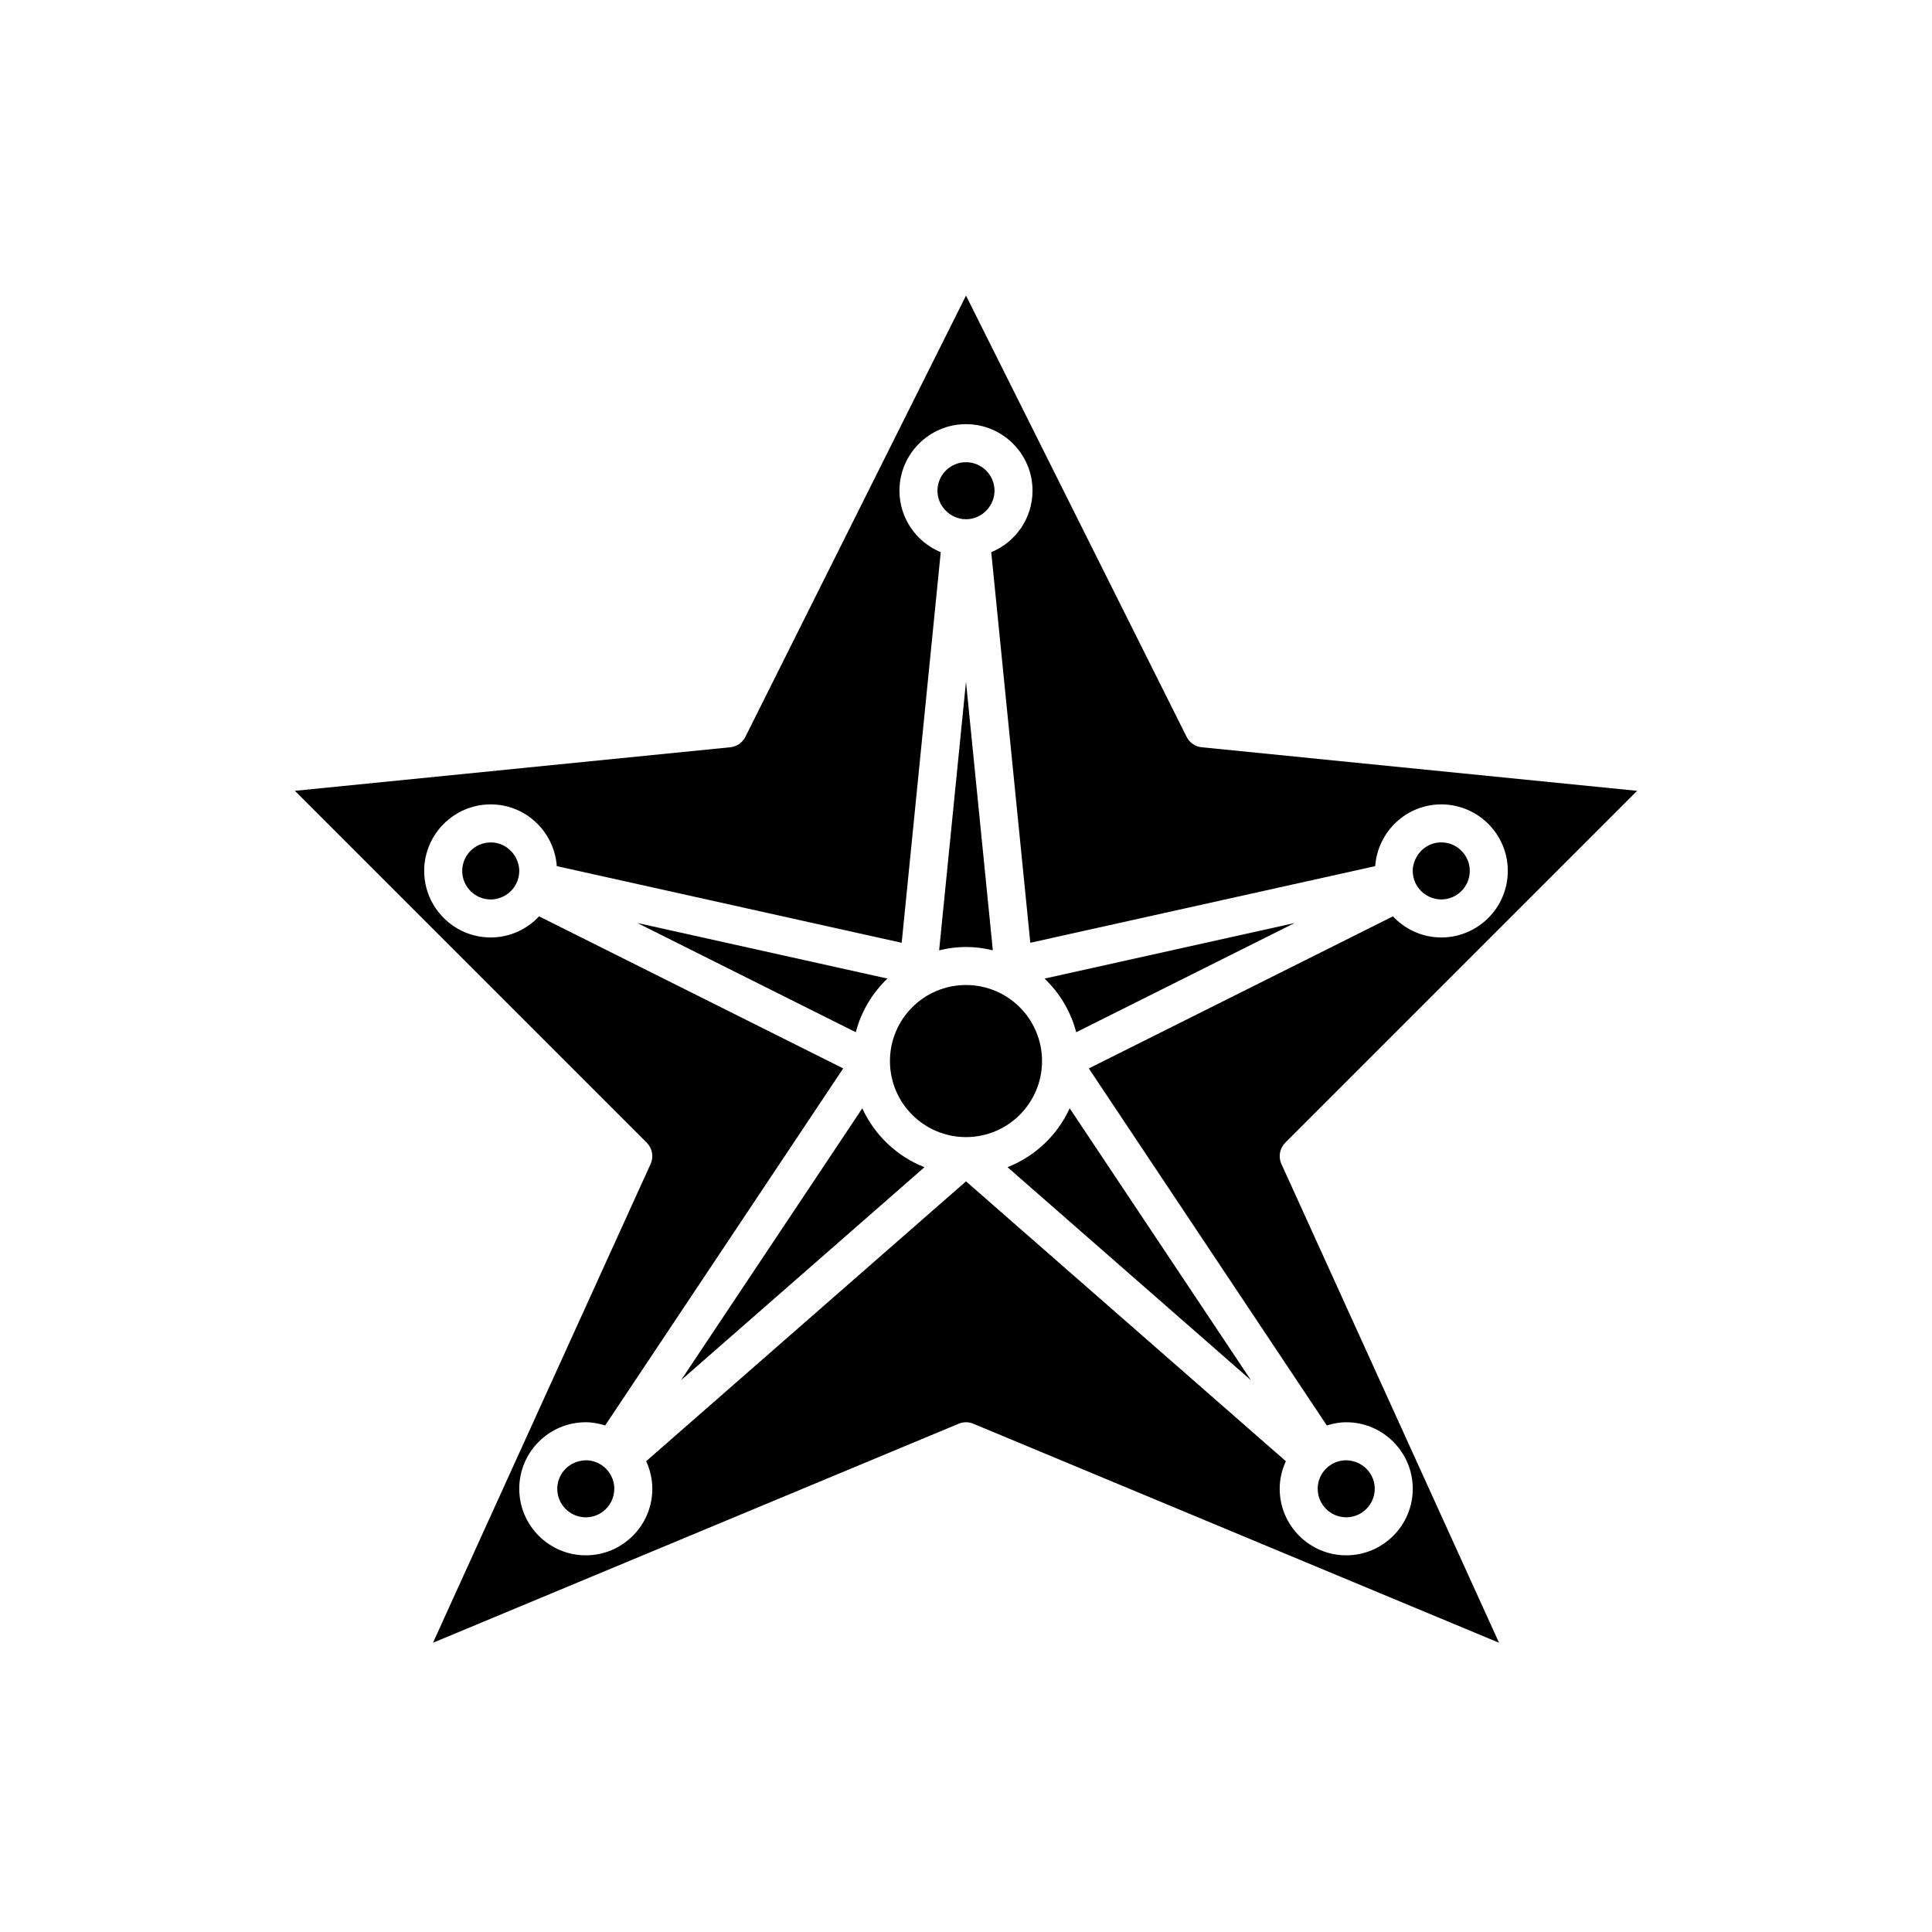 <?xml version="1.0" encoding="UTF-8"?>
<!-- Uploaded to: SVG Repo, www.svgrepo.com, Generator: SVG Repo Mixer Tools -->
<svg fill="#000000" width="800px" height="800px" version="1.1" viewBox="144 144 512 512" xmlns="http://www.w3.org/2000/svg">
 <g>
  <path d="m475.52 509.77-48.039-72.059c-3.254 7.109-9.168 12.734-16.477 15.605z"/>
  <path d="m394.43 279.11c1.383 1.52 3.356 2.492 5.57 2.492 2.211 0 4.188-0.973 5.57-2.492 1.219-1.344 1.984-3.109 1.984-5.062 0-4.168-3.391-7.559-7.559-7.559-4.168 0-7.559 3.391-7.559 7.559 0 1.953 0.766 3.723 1.988 5.062z"/>
  <path d="m407.11 395.84-7.113-71.16-7.117 71.164c2.285-0.559 4.66-0.883 7.117-0.883 2.453 0 4.828 0.324 7.113 0.879z"/>
  <path d="m420.15 425.19c0 11.133-9.023 20.152-20.152 20.152-11.133 0-20.152-9.02-20.152-20.152 0-11.129 9.02-20.152 20.152-20.152 11.129 0 20.152 9.023 20.152 20.152"/>
  <path d="m324.48 509.77 64.516-56.449c-7.309-2.871-13.227-8.496-16.477-15.605z"/>
  <path d="m379.18 403.33-66.273-14.727 57.883 28.941c1.445-5.508 4.387-10.402 8.391-14.215z"/>
  <path d="m316.42 452.46-57.676 126.89 139.32-58.047c0.621-0.262 1.281-0.391 1.941-0.391s1.32 0.129 1.938 0.391l139.32 58.047-57.676-126.89c-0.871-1.91-0.461-4.16 1.023-5.644l93.242-93.242-115.38-11.539c-1.719-0.172-3.234-1.215-4.004-2.762l-58.465-116.94-58.473 116.94c-0.773 1.543-2.285 2.59-4.004 2.762l-115.38 11.539 93.242 93.242c1.488 1.484 1.898 3.731 1.027 5.644zm-42.371-60.023c-9.723 0-17.633-7.91-17.633-17.633s7.91-17.633 17.633-17.633c9.285 0 16.84 7.242 17.504 16.363l91.402 20.312 10.352-103.51c-6.41-2.644-10.941-8.945-10.941-16.297 0-9.723 7.91-17.633 17.633-17.633s17.633 7.91 17.633 17.633c0 7.352-4.531 13.652-10.941 16.297l10.352 103.51 91.402-20.312c0.668-9.121 8.223-16.363 17.508-16.363 9.723 0 17.633 7.91 17.633 17.633s-7.91 17.633-17.633 17.633c-5.059 0-9.594-2.172-12.812-5.594l-80.594 40.297 63.082 94.621c1.637-0.504 3.34-0.852 5.137-0.852 9.723 0 17.633 7.91 17.633 17.633s-7.914 17.633-17.633 17.633c-9.723 0-17.633-7.91-17.633-17.633 0-2.613 0.609-5.074 1.633-7.305l-84.762-74.168-84.762 74.164c1.023 2.234 1.633 4.695 1.633 7.309 0 9.723-7.91 17.633-17.633 17.633-9.723 0-17.633-7.91-17.633-17.633-0.004-9.723 7.91-17.633 17.633-17.633 1.797 0 3.496 0.352 5.133 0.852l63.082-94.621-80.594-40.297c-3.219 3.422-7.754 5.594-12.812 5.594z"/>
  <path d="m523.18 381.82c0.859 0.34 1.789 0.539 2.766 0.539 4.168 0 7.559-3.391 7.559-7.559 0-4.168-3.391-7.559-7.559-7.559-2.812 0-5.246 1.562-6.547 3.852-0.621 1.105-1.008 2.356-1.008 3.711 0 3.188 1.992 5.906 4.789 7.016z"/>
  <path d="m500.76 546.1c4.168 0 7.559-3.391 7.559-7.559 0-3.793-2.82-6.914-6.465-7.445-0.363-0.051-0.723-0.109-1.094-0.109-4.168 0-7.559 3.391-7.559 7.559 0 0.031 0.008 0.059 0.008 0.09 0.051 4.125 3.414 7.465 7.551 7.465z"/>
  <path d="m299.24 530.99c-0.375 0-0.73 0.059-1.09 0.109-3.652 0.535-6.469 3.656-6.469 7.449 0 4.168 3.391 7.559 7.559 7.559 4.137 0 7.5-3.344 7.547-7.469 0-0.031 0.008-0.059 0.008-0.09 0-4.168-3.391-7.559-7.555-7.559z"/>
  <path d="m487.09 388.61-66.273 14.727c4.004 3.816 6.945 8.707 8.391 14.215z"/>
  <path d="m274.05 367.25c-4.168 0-7.559 3.391-7.559 7.559 0 4.168 3.391 7.559 7.559 7.559 0.977 0 1.906-0.199 2.766-0.539 2.797-1.113 4.789-3.832 4.789-7.019 0-1.352-0.387-2.606-1.012-3.707-1.297-2.285-3.731-3.852-6.543-3.852z"/>
 </g>
</svg>